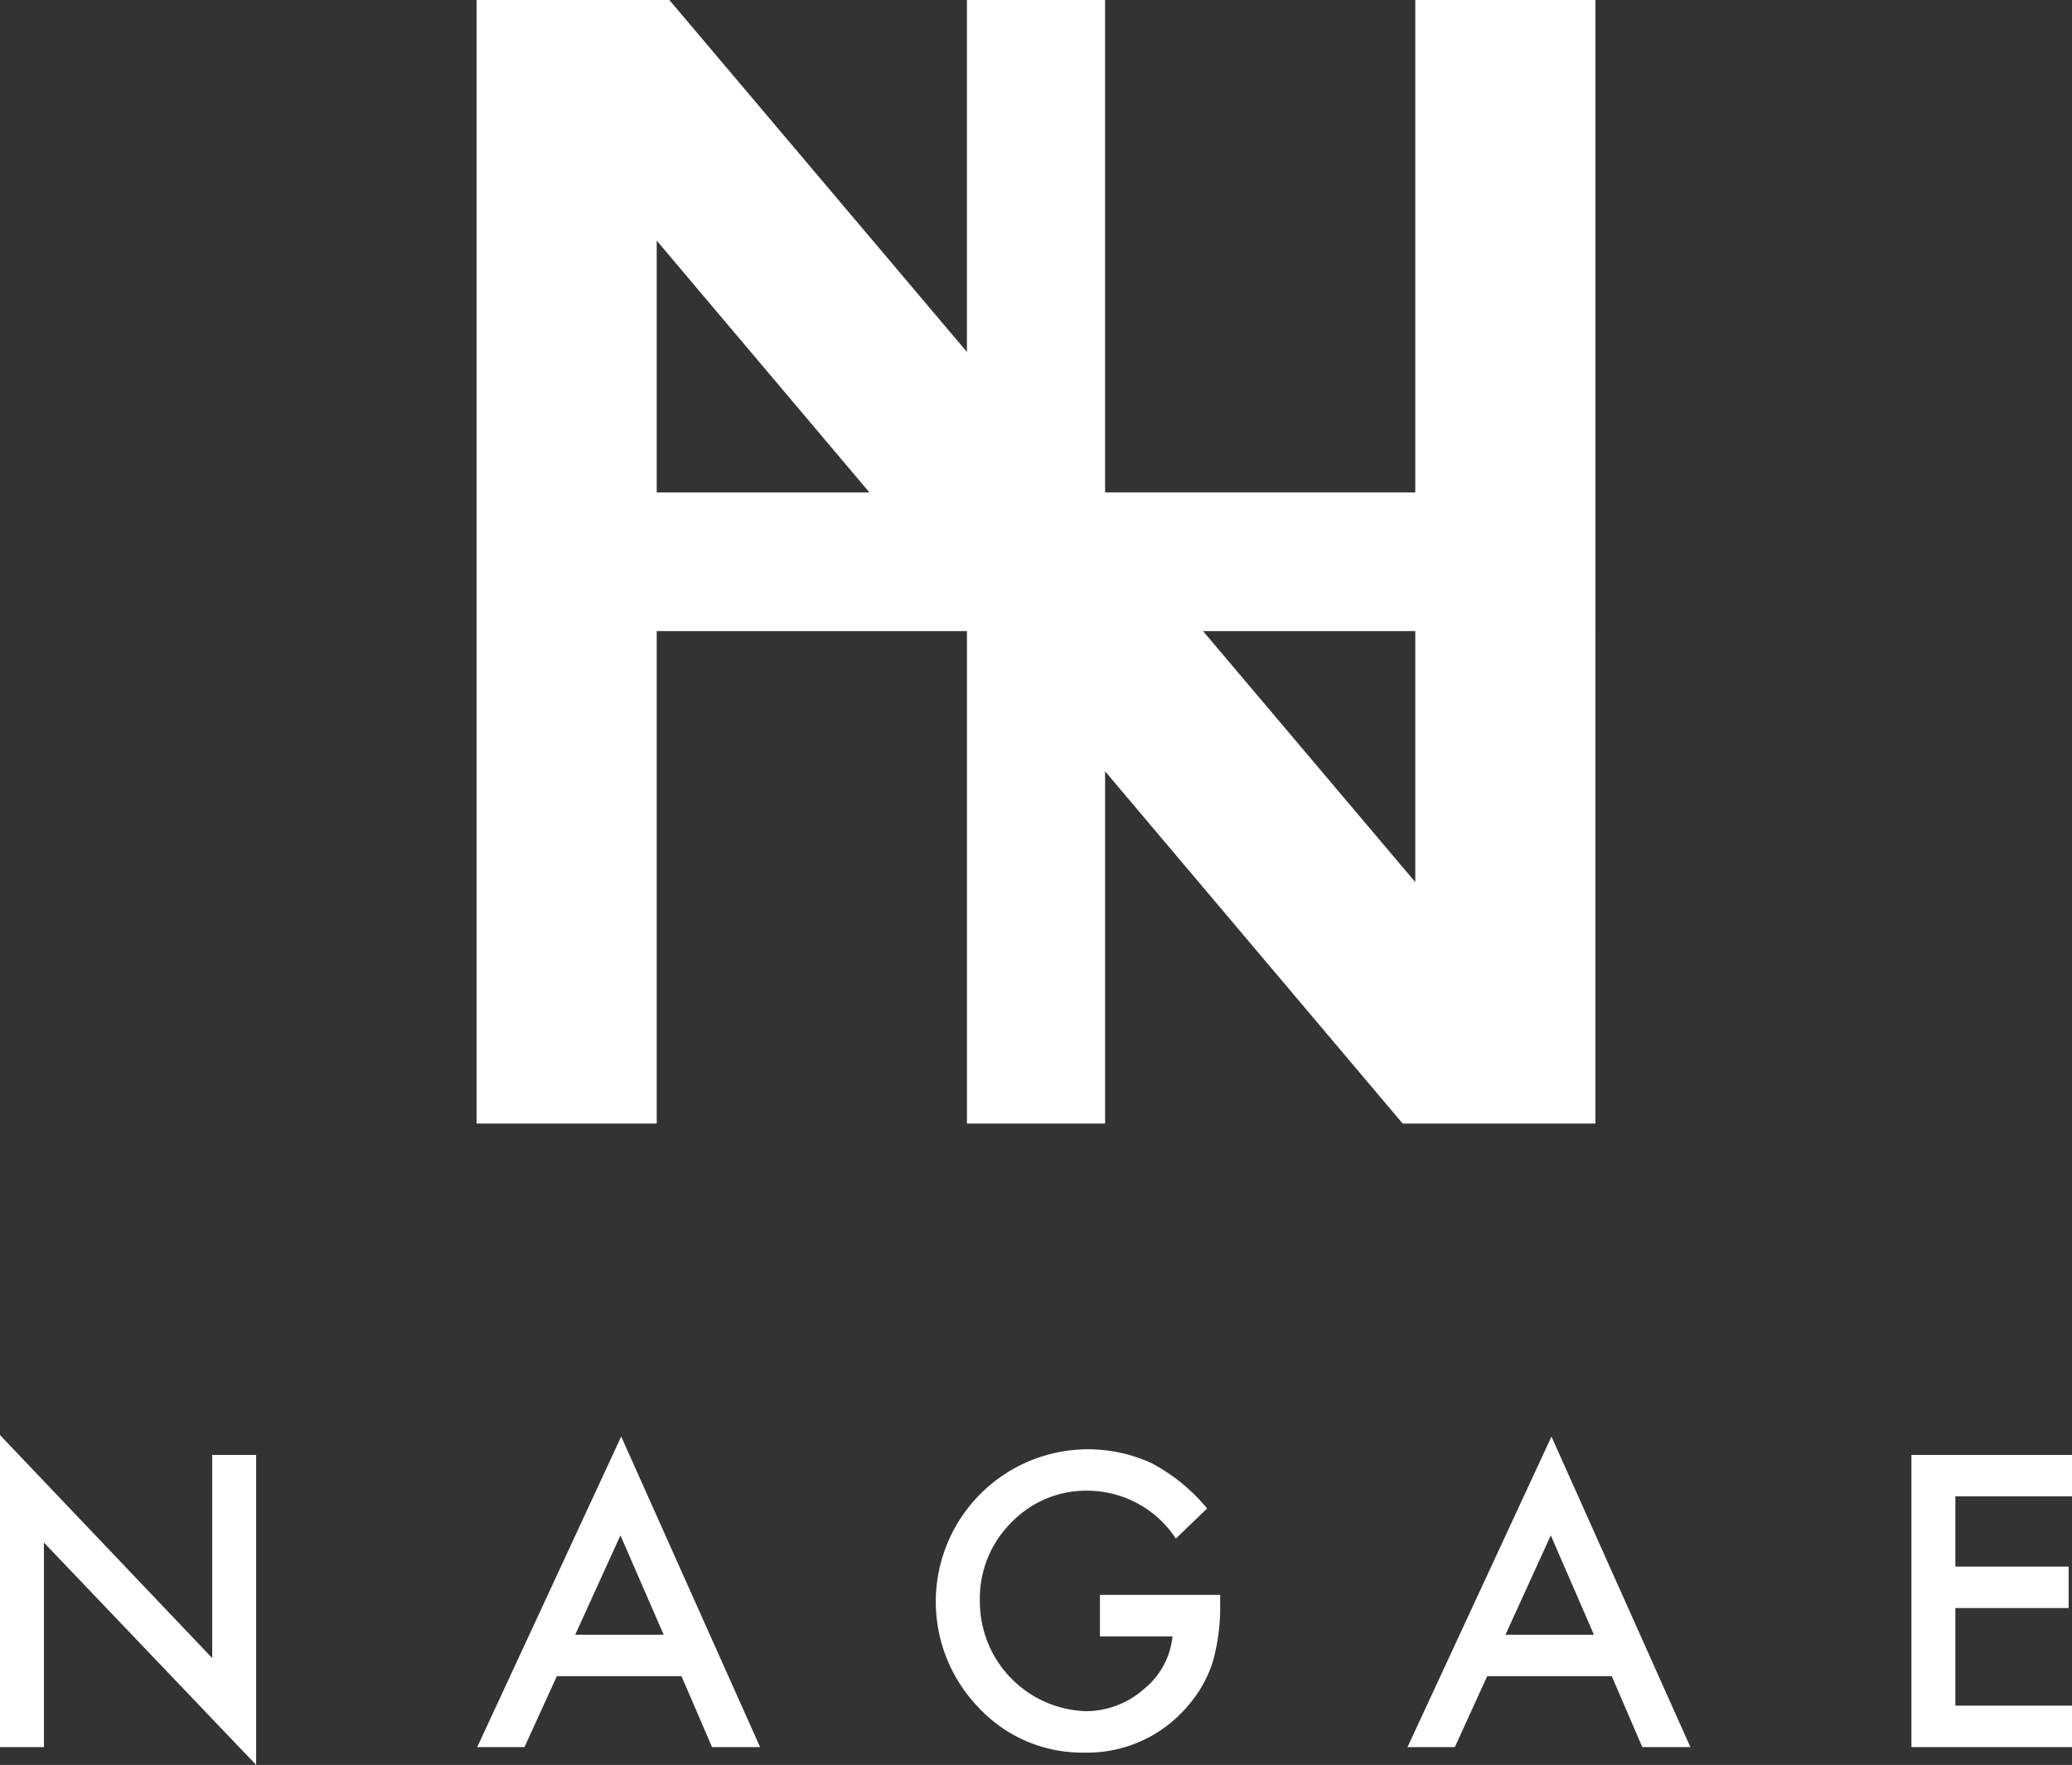 <svg xmlns="http://www.w3.org/2000/svg" width="128" height="109"><rect width="100%" height="100%" fill="#333333" stroke="none"/><defs><style>.cls-1 { fill: #fff; fill-rule: evenodd; }</style></defs><path id="シェイプ_31" d="M13.11 102.4L0 88.628V107.9h2.713V95.267L15.823 109V89.856h-2.714V102.4zm16.37 5.5h2.92l2-4.382h7.7l1.886 4.382h2.97l-8.58-19.18zm6.054-6.942l2.794-6.136L41 100.96h-5.46zm32.417.105h4.482a4.806 4.806 0 0 1-1.78 3.264 5.413 5.413 0 0 1-3.6 1.353 6.768 6.768 0 0 1-6.52-6.78 6.607 6.607 0 0 1 1.932-4.86 6.424 6.424 0 0 1 4.784-1.976 6.554 6.554 0 0 1 5.39 2.956l1.934-1.858a11.333 11.333 0 0 0-3.435-2.8A9.41 9.41 0 0 0 60.5 105.505a8.74 8.74 0 0 0 6.462 2.735 8.128 8.128 0 0 0 6.368-2.828 7.685 7.685 0 0 0 1.57-2.712 12.38 12.38 0 0 0 .477-3.6v-.6H67.95v2.56zm19 6.837h2.923l2-4.382h7.695l1.887 4.382h2.97l-8.582-19.18zm6.05-6.94l2.8-6.137 2.666 6.136H93zm35-8.545v-2.56h-9.92V107.9H128v-2.56h-7.206v-6.03h7v-2.56h-7v-4.336H128zm-29.44-53.44V0H87.43v30.41H68.267V0h-8.534v21.736L41.35 0H29.44v69.39h11.13V38.976h19.164v30.412h8.534V47.635L86.65 69.388h11.91V38.976zM40.57 14.862l13.14 15.55H40.57V14.86zM74.32 38.977h13.11v15.5z" data-name="シェイプ 31" class="cls-1"/></svg>